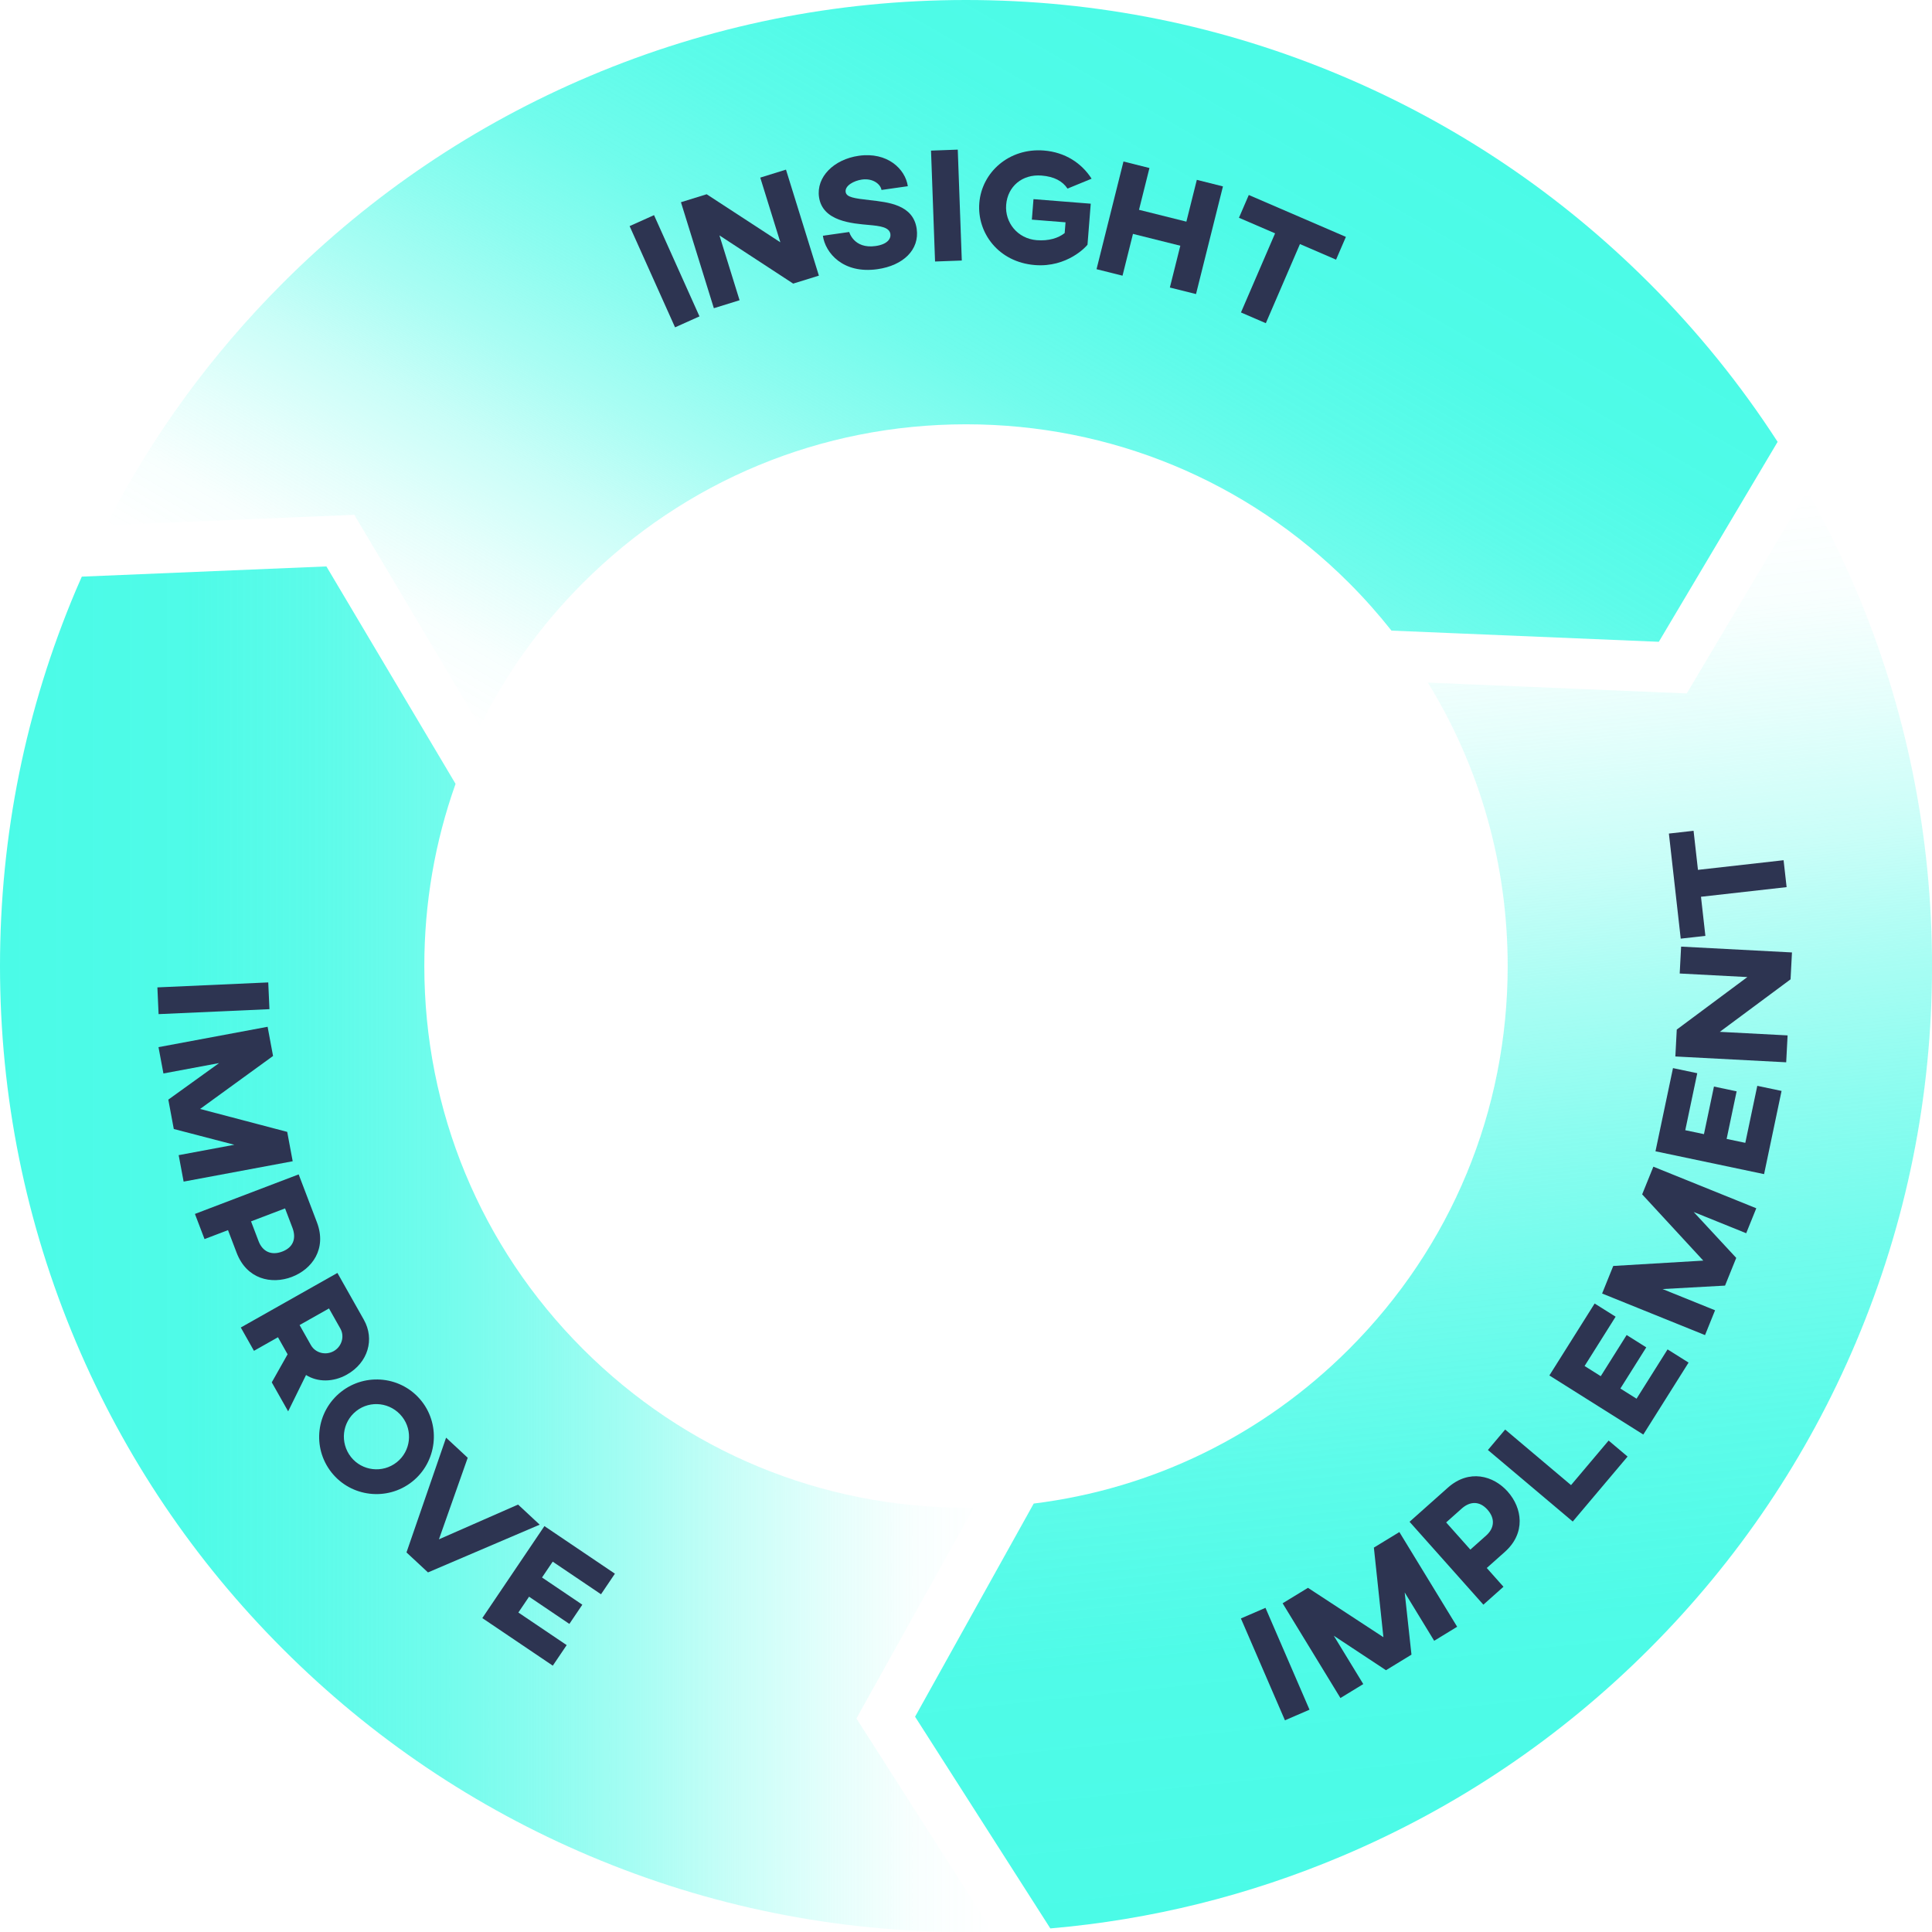 <?xml version="1.0" encoding="UTF-8"?>
<svg id="Laag_2" data-name="Laag 2" xmlns="http://www.w3.org/2000/svg" xmlns:xlink="http://www.w3.org/1999/xlink" viewBox="0 0 905.9 905.9">
  <defs>
    <style>
      .cls-1 {
        fill: #2d3451;
      }

      .cls-1, .cls-2, .cls-3, .cls-4 {
        stroke-width: 0px;
      }

      .cls-2 {
        fill: url(#Naamloos_verloop_75);
      }

      .cls-3 {
        fill: url(#Naamloos_verloop_76);
      }

      .cls-4 {
        fill: url(#Naamloos_verloop_76-2);
      }
    </style>
    <linearGradient id="Naamloos_verloop_76" data-name="Naamloos verloop 76" x1="695.46" y1="882.96" x2="629.25" y2="253.04" gradientUnits="userSpaceOnUse">
      <stop offset="0" stop-color="#4bfbe7"/>
      <stop offset=".19" stop-color="rgba(75, 251, 231, .99)" stop-opacity=".99"/>
      <stop offset=".32" stop-color="rgba(75, 251, 231, .95)" stop-opacity=".95"/>
      <stop offset=".44" stop-color="rgba(75, 251, 231, .89)" stop-opacity=".89"/>
      <stop offset=".55" stop-color="rgba(75, 251, 231, .8)" stop-opacity=".8"/>
      <stop offset=".65" stop-color="rgba(75, 251, 231, .69)" stop-opacity=".69"/>
      <stop offset=".74" stop-color="rgba(75, 251, 231, .55)" stop-opacity=".55"/>
      <stop offset=".84" stop-color="rgba(75, 251, 231, .38)" stop-opacity=".38"/>
      <stop offset=".92" stop-color="rgba(75, 251, 231, .2)" stop-opacity=".2"/>
      <stop offset="1" stop-color="#4bfbe7" stop-opacity="0"/>
    </linearGradient>
    <linearGradient id="Naamloos_verloop_76-2" data-name="Naamloos verloop 76" x1="0" y1="585.75" x2="465.42" y2="585.75" xlink:href="#Naamloos_verloop_76"/>
    <linearGradient id="Naamloos_verloop_75" data-name="Naamloos verloop 75" x1="335" y1="410.91" x2="572.8" y2="-.98" gradientUnits="userSpaceOnUse">
      <stop offset="0" stop-color="#4bfbe7" stop-opacity="0"/>
      <stop offset=".08" stop-color="rgba(75, 251, 231, .2)" stop-opacity=".2"/>
      <stop offset=".16" stop-color="rgba(75, 251, 231, .38)" stop-opacity=".38"/>
      <stop offset=".26" stop-color="rgba(75, 251, 231, .55)" stop-opacity=".55"/>
      <stop offset=".35" stop-color="rgba(75, 251, 231, .69)" stop-opacity=".69"/>
      <stop offset=".45" stop-color="rgba(75, 251, 231, .8)" stop-opacity=".8"/>
      <stop offset=".56" stop-color="rgba(75, 251, 231, .89)" stop-opacity=".89"/>
      <stop offset=".68" stop-color="rgba(75, 251, 231, .95)" stop-opacity=".95"/>
      <stop offset=".81" stop-color="rgba(75, 251, 231, .99)" stop-opacity=".99"/>
      <stop offset="1" stop-color="#4bfbe7"/>
    </linearGradient>
  </defs>
  <g id="Laag_1-2" data-name="Laag 1">
    <path class="cls-3" d="M870.27,276.62c-6.77-16-14.42-31.5-22.9-46.5l-56.46,95.02-121.41-5.07c24.39,39.58,37.44,85.23,37.44,132.89,0,67.85-26.42,131.63-74.39,179.61-40.41,40.41-92.03,65.52-147.85,72.44l-55.63,99.94,63.42,99.27c47.17-4.06,93.04-15.43,136.8-33.94,53.95-22.82,102.38-55.47,143.95-97.04,41.57-41.57,74.22-90,97.04-143.95,23.64-55.9,35.63-115.23,35.63-176.34s-11.99-120.44-35.63-176.34Z"/>
    <path class="cls-4" d="M456.6,706.91c-1.21.02-2.43.04-3.64.04-67.85,0-131.63-26.42-179.61-74.39-47.97-47.97-74.39-111.76-74.39-179.61,0-29.57,5.02-58.36,14.65-85.41l-60.57-101.95-114.68,4.79c-.91,2.07-1.84,4.14-2.72,6.23C11.99,332.51,0,391.84,0,452.95s11.99,120.44,35.63,176.34c22.82,53.95,55.46,102.38,97.04,143.95,41.57,41.57,90,74.22,143.95,97.04,55.9,23.64,115.23,35.63,176.34,35.63,4.17,0,8.32-.06,12.47-.17l-63.86-99.96,55.03-98.86Z"/>
    <path class="cls-2" d="M773.24,132.67c-41.57-41.57-90-74.22-143.95-97.03C573.39,11.99,514.06,0,452.95,0s-120.44,11.99-176.34,35.63c-53.95,22.82-102.38,55.47-143.95,97.03-33.61,33.61-61.39,71.72-82.85,113.59l116.32-4.86,58.91,99.15c12.14-24.57,28.35-47.25,48.3-67.2,47.97-47.97,111.76-74.39,179.61-74.39s131.63,26.42,179.61,74.39c7.11,7.11,13.74,14.58,19.89,22.35l125.36,5.24,55.7-93.75c-17.3-26.76-37.43-51.68-60.27-74.52Z"/>
    <g>
      <path class="cls-1" d="M327.98,148.35l-11.45,5.14-21.31-47.47,11.45-5.14,21.31,47.47Z"/>
      <path class="cls-1" d="M383.98,129.24l-12.06,3.74-34.58-22.6,9.44,30.4-12.06,3.74-15.43-49.7,12.06-3.74,34.55,22.53-9.42-30.33,12.06-3.74,15.43,49.7Z"/>
      <path class="cls-1" d="M425.67,87.31l-12.35,1.76c-.37-2.58-3.89-5.63-9.2-4.87-3.71.53-8.02,2.84-7.6,5.8.36,2.5,3.91,3,11.45,3.86,8.41.97,20.24,2.06,21.86,13.43,1.4,9.85-6.36,17.22-18.41,18.93-16.14,2.3-24.44-7.65-25.58-15.68l12.35-1.76s2.15,8.04,12.38,6.58c5.53-.79,7.24-3.43,6.93-5.62-.47-3.26-4.95-3.78-9.88-4.24-7.99-.72-21.96-1.66-23.59-13.1-1.34-9.4,6.91-17.68,18.66-19.36,13.41-1.91,21.84,6.24,22.98,14.27Z"/>
      <path class="cls-1" d="M450.98,122.16l-12.54.46-1.89-52,12.54-.46,1.89,52Z"/>
      <path class="cls-1" d="M511.82,83.8l-11.27,4.63c-2.33-3.49-6.23-5.64-12.18-6.11-9.08-.72-15.91,5.11-16.59,13.73-.65,8.24,5.27,15.85,14.35,16.57,5.57.44,10.13-.96,13.09-3.34l.4-5.04-15.79-1.25.76-9.61,26.85,2.13-1.52,19.22c-.44.73-9.45,10.77-24.63,9.56-17.16-1.36-27.2-15.13-26.1-29.09,1.14-14.42,13.95-25.92,30.28-24.62,9.99.79,17.72,5.94,22.37,13.21Z"/>
      <path class="cls-1" d="M560.79,137.88l-12.25-3.06,4.9-19.6-22.2-5.55-4.9,19.6-12.18-3.05,12.63-50.49,12.18,3.05-4.9,19.6,22.21,5.55,4.9-19.6,12.25,3.07-12.63,50.49Z"/>
      <path class="cls-1" d="M626.48,121.75l-16.94-7.31-16,37.1-11.66-5.03,16-37.1-16.94-7.3,4.61-10.68,45.53,19.64-4.61,10.68Z"/>
    </g>
    <g>
      <path class="cls-1" d="M614.02,801.66l-11.52,4.98-20.65-47.76,11.52-4.98,20.65,47.76Z"/>
      <path class="cls-1" d="M683.26,762.77l-10.78,6.58-13.83-22.67,3.18,29.17-11.95,7.3-24.48-16.17,13.83,22.67-10.71,6.54-27.11-44.42,11.89-7.25,35.37,23.15-4.47-42.01,11.95-7.29,27.11,44.42Z"/>
      <path class="cls-1" d="M706.96,699.42c6.82,7.66,8.58,19.42-1.37,28.27l-8.46,7.53,7.84,8.8-9.43,8.4-34.61-38.87,17.95-15.98c9.95-8.86,21.37-5.7,28.08,1.84ZM678.09,713.85l11.35,12.75,7.43-6.62c3.77-3.36,4.36-7.88.59-12.11-3.72-4.17-8.12-3.94-11.94-.64l-7.43,6.62Z"/>
      <path class="cls-1" d="M736.65,696.35l17.62-20.88,8.89,7.5-25.71,30.47-39.78-33.55,8.09-9.59,30.88,26.05Z"/>
      <path class="cls-1" d="M747.7,611.2l9.85,6.19-14.55,23.12,7.58,4.77,12.14-19.3,9.2,5.79-12.14,19.3,7.58,4.77,14.55-23.12,9.85,6.19-21.23,33.74-44.04-27.71,21.23-33.74Z"/>
      <path class="cls-1" d="M823.51,566.54l-4.73,11.71-24.62-9.95,19.95,21.52-5.25,12.99-29.3,1.62,24.62,9.95-4.7,11.64-48.26-19.5,5.22-12.92,42.21-2.51-28.65-31.06,5.25-12.98,48.26,19.5Z"/>
      <path class="cls-1" d="M784.45,500.83l11.38,2.39-5.62,26.73,8.76,1.84,4.69-22.31,10.63,2.24-4.69,22.31,8.76,1.84,5.62-26.73,11.38,2.39-8.2,39.01-50.92-10.71,8.21-39.01Z"/>
      <path class="cls-1" d="M840.24,446.59l-.66,12.61-33.18,24.62,31.79,1.67-.66,12.61-51.97-2.73.66-12.61,33.1-24.62-31.72-1.67.66-12.61,51.97,2.73Z"/>
      <path class="cls-1" d="M794.1,389.54l2.06,18.33,40.15-4.52,1.42,12.62-40.15,4.52,2.06,18.33-11.56,1.3-5.55-49.27,11.56-1.3Z"/>
    </g>
    <g>
      <path class="cls-1" d="M74.36,475.52l-.56-12.54,51.98-2.33.56,12.54-51.98,2.33Z"/>
      <path class="cls-1" d="M86.1,554.05l-2.32-12.41,26.1-4.87-28.39-7.39-2.57-13.77,23.81-17.14-26.1,4.87-2.31-12.34,51.16-9.55,2.55,13.69-34.21,24.84,40.85,10.75,2.57,13.77-51.16,9.55Z"/>
      <path class="cls-1" d="M136.89,598.72c-9.58,3.65-21.2,1.12-25.94-11.33l-4.04-10.59-11.01,4.2-4.5-11.8,48.64-18.54,8.56,22.46c4.74,12.44-2.27,22-11.71,25.59ZM133.66,566.61l-15.95,6.08,3.54,9.3c1.8,4.72,5.82,6.88,11.11,4.86,5.22-1.99,6.57-6.19,4.84-10.94l-3.54-9.3Z"/>
      <path class="cls-1" d="M162.71,644.51c-6.53,3.69-13.86,3.61-19.21.22l-8.39,17.04-7.68-13.59,7.42-13.16-4.51-7.99-11.26,6.36-6.17-10.93,45.3-25.59,12.38,21.92c5.19,9.19,1.98,20.15-7.89,25.72ZM154.26,613.52l-13.79,7.79,5.3,9.39c2.11,3.73,6.93,4.96,10.73,2.82,3.73-2.11,5.17-6.88,3.1-10.54l-5.34-9.46Z"/>
      <path class="cls-1" d="M193.22,694.78c-11.65,9.2-28.63,7.21-37.79-4.38-9.25-11.71-7.15-28.57,4.49-37.78,11.59-9.15,28.54-7.32,37.79,4.39,9.15,11.59,7.1,28.62-4.49,37.77ZM167.05,661.62c-6.67,5.26-7.74,14.89-2.48,21.56,5.17,6.55,14.78,7.73,21.45,2.47,6.61-5.22,7.68-14.84,2.51-21.39-5.26-6.67-14.88-7.85-21.48-2.64Z"/>
      <path class="cls-1" d="M200.69,737.3l-10.09-9.38,18.57-53.81,10.14,9.43-13.5,38.24,37.11-16.3,10.14,9.43-52.37,22.38Z"/>
      <path class="cls-1" d="M288.32,737.9l-6.51,9.64-22.65-15.29-5.01,7.42,18.9,12.76-6.08,9.01-18.9-12.76-5.01,7.42,22.65,15.28-6.51,9.64-33.05-22.31,29.12-43.13,33.05,22.31Z"/>
    </g>
  </g>
</svg>